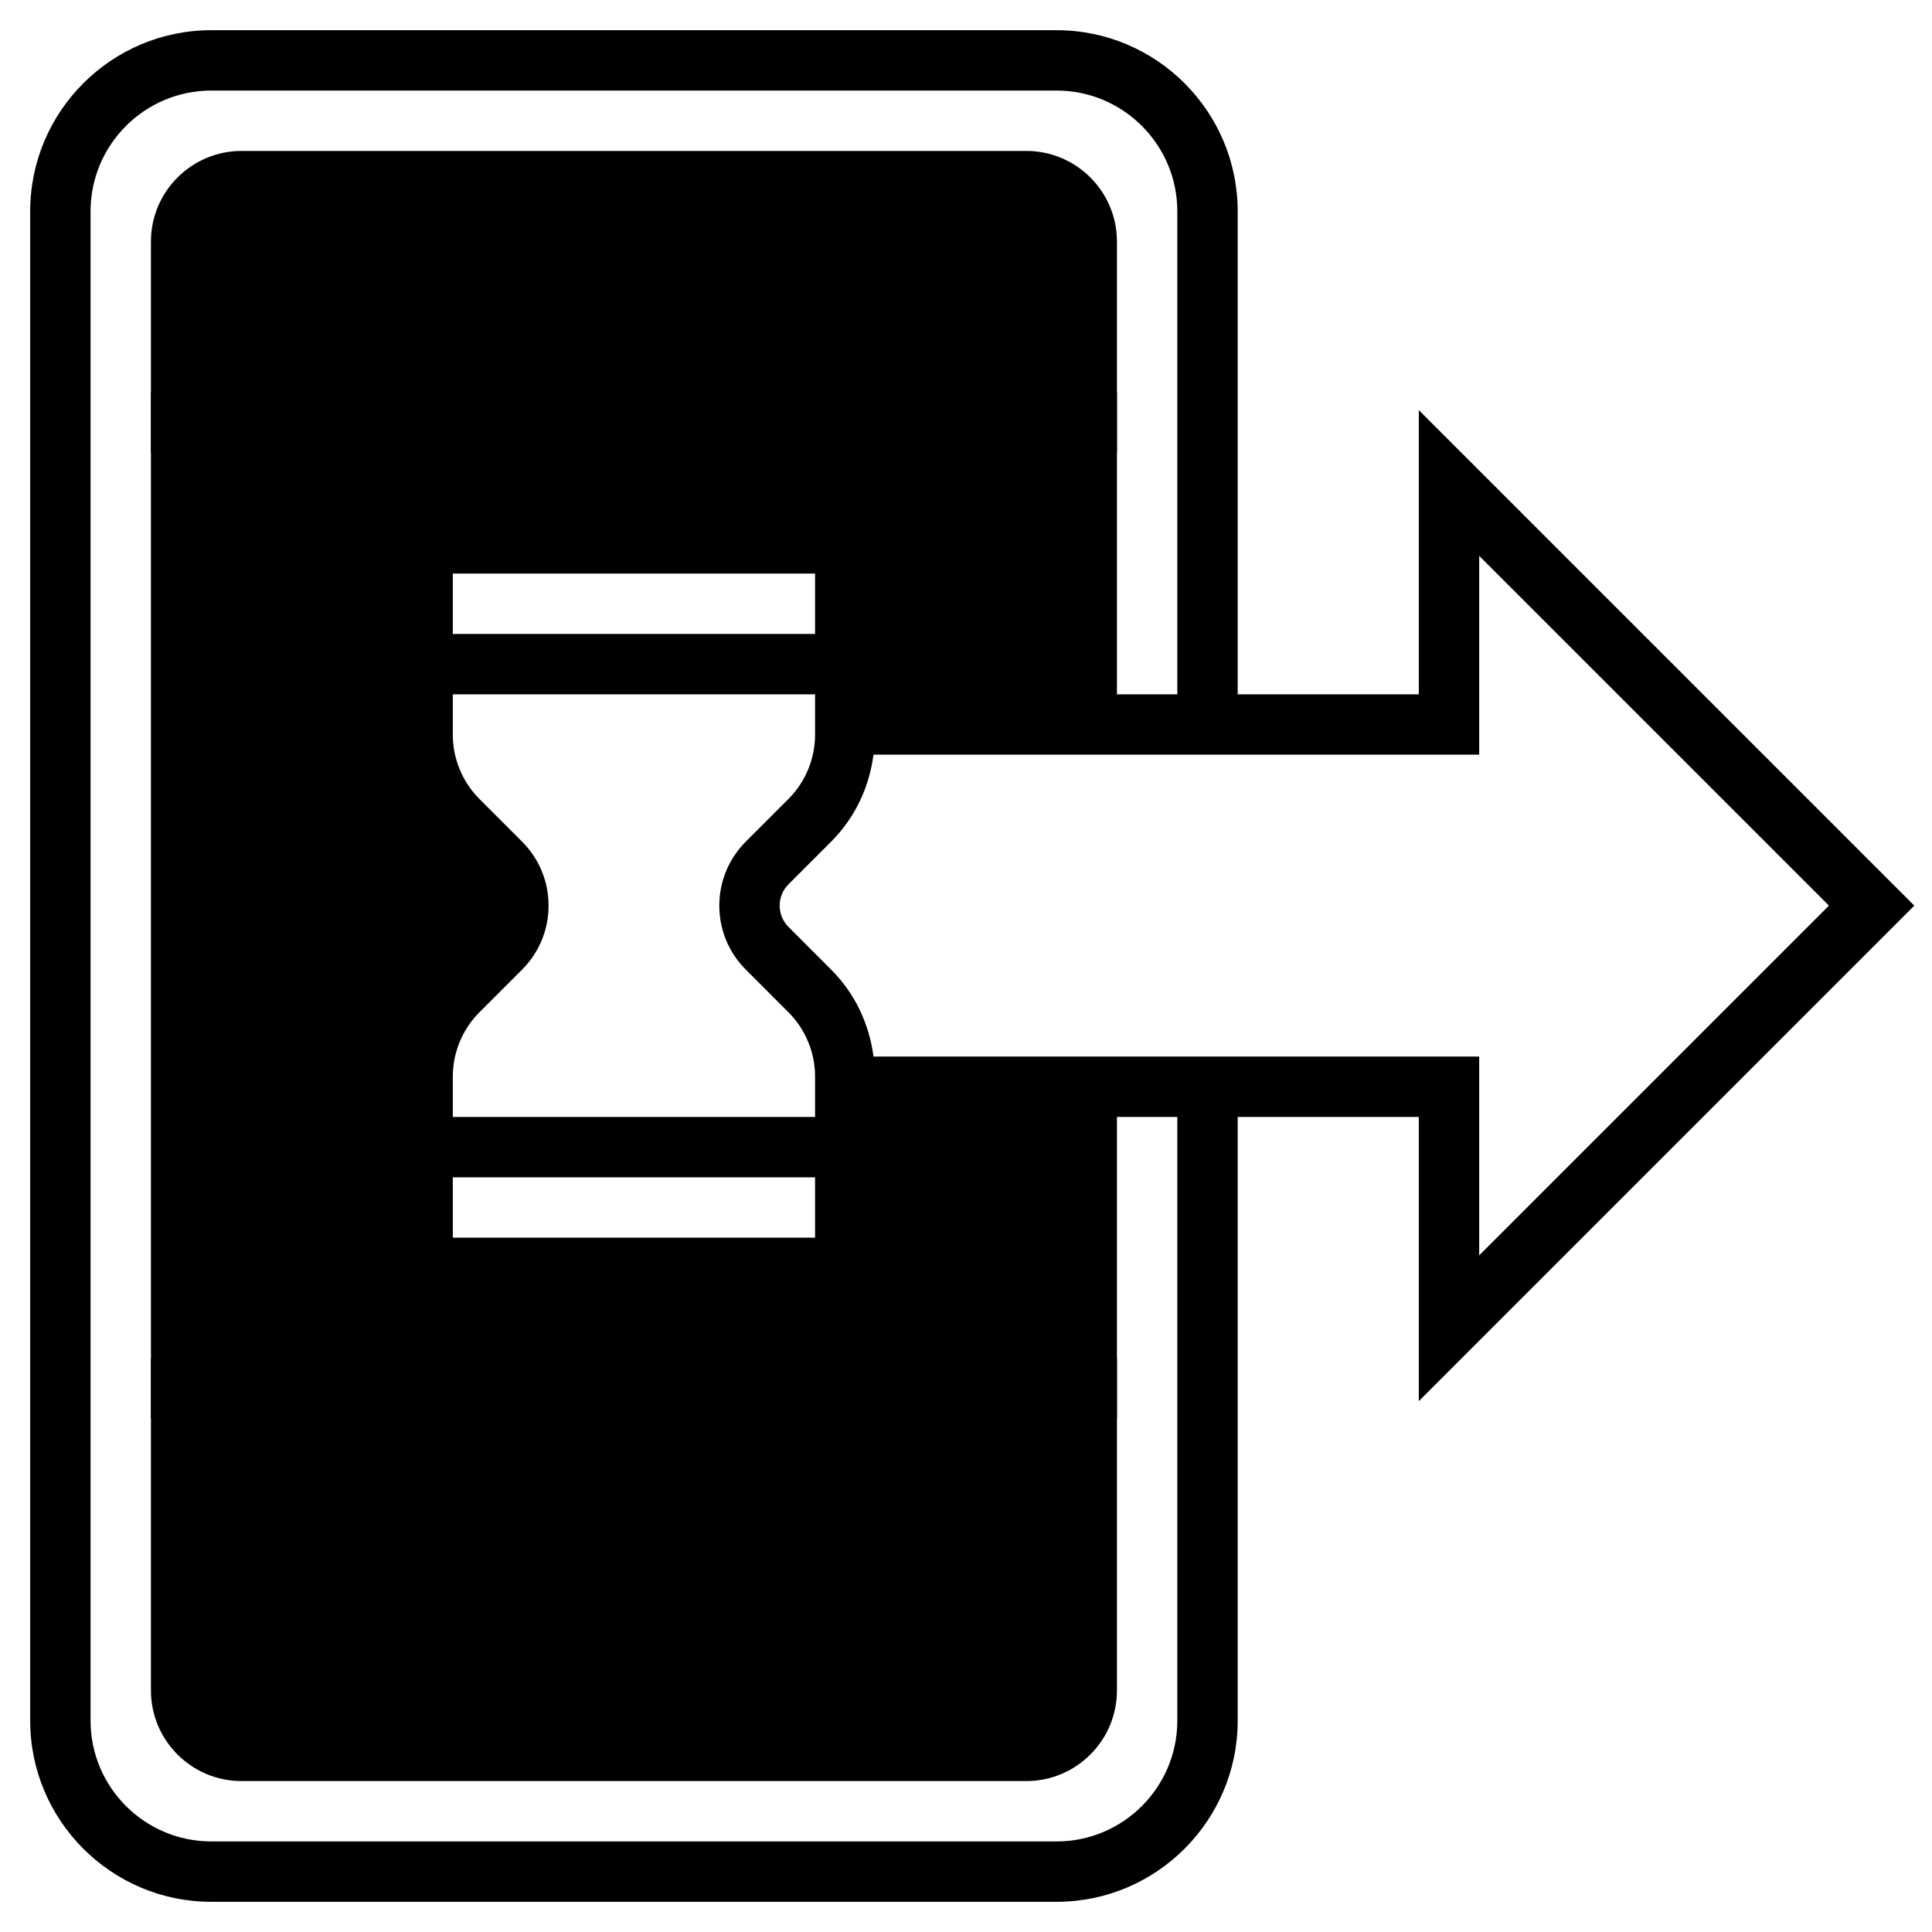 <?xml version="1.0"?>
<svg xmlns="http://www.w3.org/2000/svg" id="_x33_0" enable-background="new 0 0 64 64" height="512px" viewBox="0 0 64 64" width="512px"><g><g><g><path d="m28 36v2 3c0 .552-.448 1-1 1h-12c-.552 0-1-.448-1-1v-3-2.343c0-1.061.421-2.078 1.172-2.828l1.414-1.414c.781-.781.781-2.047 0-2.828l-1.414-1.414c-.751-.752-1.172-1.769-1.172-2.83v-5.343c0-.552.448-1 1-1h12c.552 0 1 .448 1 1v5h9v-16c0-1.654-1.346-3-3-3h-26c-1.654 0-3 1.346-3 3v48c0 1.654 1.346 3 3 3h26c1.654 0 3-1.346 3-3v-20z" fill="#null"/></g></g><g><path d="m5 45h32v2h-32z" fill="#null"/><path d="m5 13h32v2h-32z" fill="#null"/><path d="m23 49h-4c-1.103 0-2 .897-2 2v2c0 1.103.897 2 2 2h4c1.103 0 2-.897 2-2v-2c0-1.103-.897-2-2-2zm-4 4v-2h4l.001 2z" fill="#null"/><path d="m13 49h-2c-1.103 0-2 .897-2 2v2c0 1.103.897 2 2 2h2c1.103 0 2-.897 2-2v-2c0-1.103-.897-2-2-2zm-2 4v-2h2l.001 2z" fill="#null"/><path d="m31 49h-2c-1.103 0-2 .897-2 2v2c0 1.103.897 2 2 2h2c1.103 0 2-.897 2-2v-2c0-1.103-.897-2-2-2zm-2 4v-2h2l.001 2z" fill="#null"/><path d="m13 9h10v2h-10z" fill="#null"/><path d="m25 9h4v2h-4z" fill="#null"/><path d="m63.414 30-16.414-16.414v9.414h-6v-16c0-3.309-2.691-6-6-6h-28c-3.309 0-6 2.691-6 6v50c0 3.309 2.691 6 6 6h28c3.309 0 6-2.691 6-6v-20h6v9.414zm-24.414 27c0 2.206-1.794 4-4 4h-28c-2.206 0-4-1.794-4-4v-50c0-2.206 1.794-4 4-4h28c2.206 0 4 1.794 4 4v16h-10v-4c0-1.103-.897-2-2-2h-12c-1.103 0-2 .897-2 2v5.343c0 1.335.521 2.591 1.465 3.535l1.414 1.415c.189.188.293.439.293.707s-.104.518-.293.707l-1.414 1.415c-.944.944-1.465 2.2-1.465 3.535v5.343c0 1.103.897 2 2 2h12c1.103 0 2-.897 2-2v-4h10zm-14.293-24.879 1.414 1.415c.559.558.879 1.331.879 2.121v1.343h-12v-1.343c0-.79.32-1.563.879-2.121l1.414-1.414c.566-.567.879-1.32.879-2.122s-.313-1.555-.879-2.121l-1.414-1.415c-.559-.558-.879-1.331-.879-2.121v-1.343h12v1.343c0 .79-.32 1.563-.879 2.121l-1.414 1.414c-.566.567-.879 1.32-.879 2.122s.313 1.555.879 2.121zm-9.707 6.879h12v2h-12zm12-18h-12v-2h12zm1.936 14c-.143-1.084-.614-2.092-1.401-2.878l-1.414-1.415c-.189-.188-.293-.439-.293-.707s.104-.518.293-.707l1.414-1.415c.787-.787 1.258-1.794 1.401-2.878h20.064v-6.586l11.586 11.586-11.586 11.586v-6.586z" fill="#null"/></g></g></svg>
